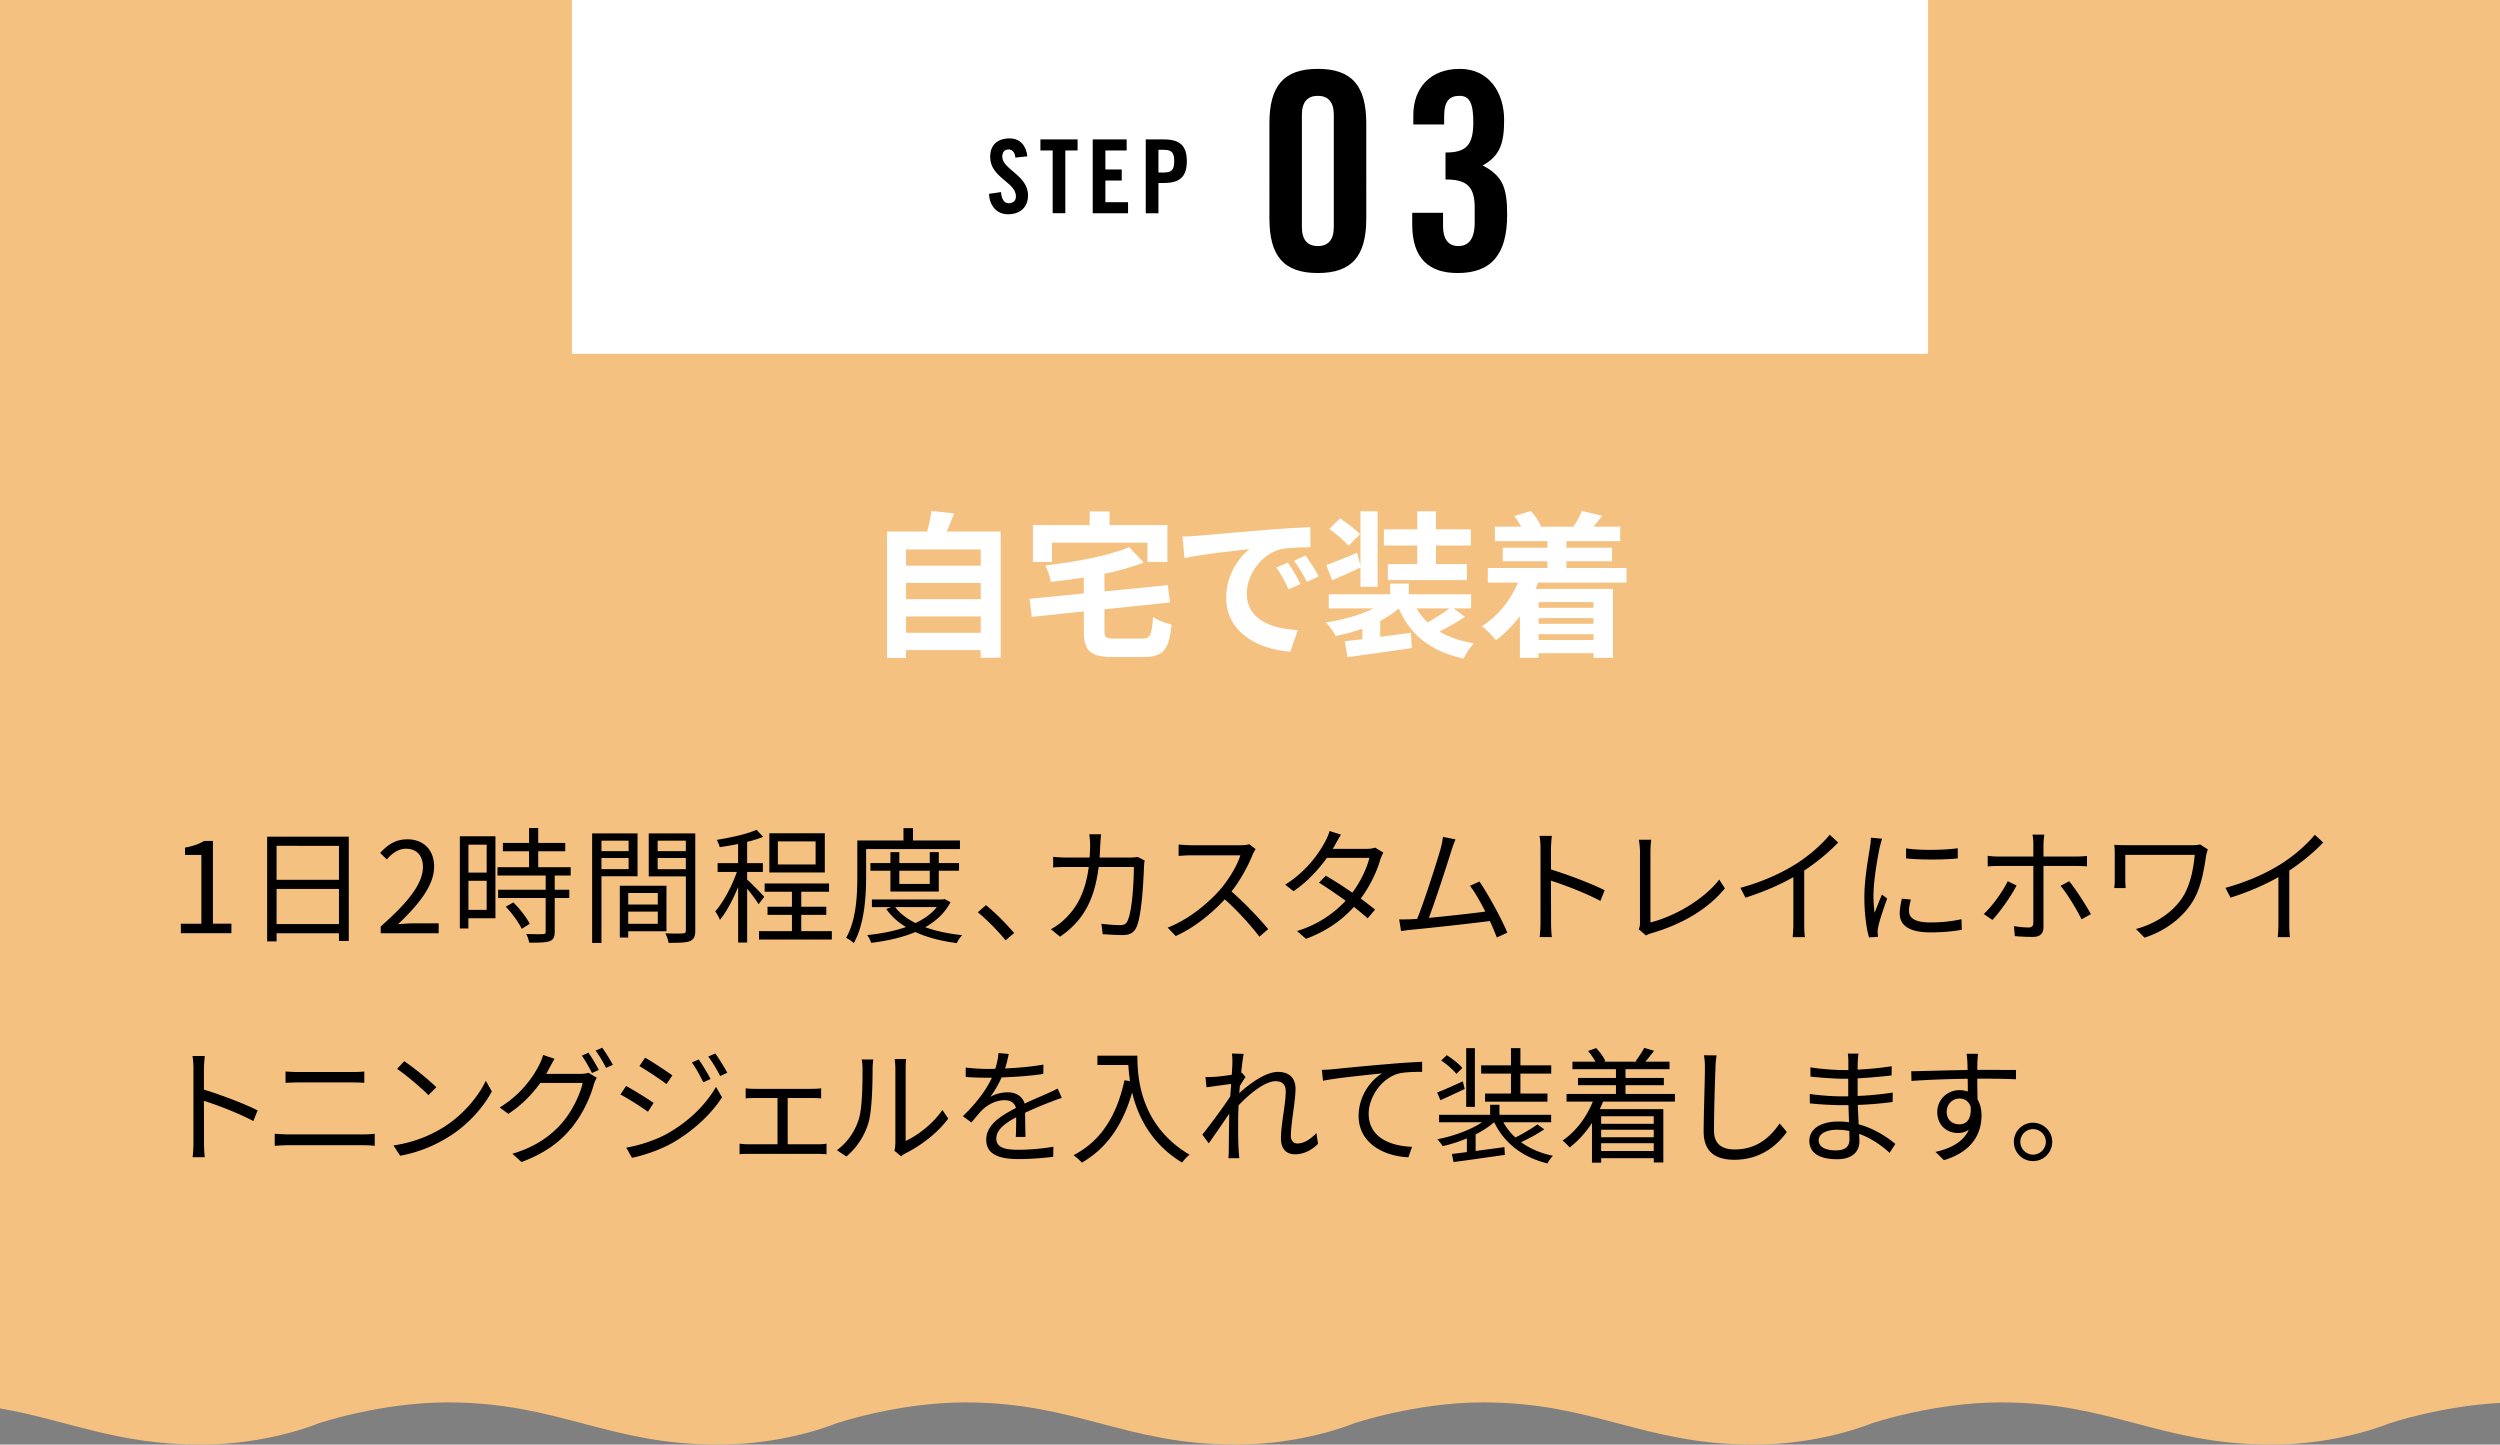 <svg xmlns="http://www.w3.org/2000/svg" viewBox="0 0 636 367.51"><rect x="0" y="0" width="636" height="367.51" fill="#808080" stroke="none"/><path d="M0 0v358.3c17.18 2.96 29.46 9.21 51.07 9.21 17.13 0 29.85-5.37 29.85-5.37s15.81-5.37 32.93-5.37c28.32 0 40.61 10.74 68.92 10.74 17.13 0 29.86-5.37 29.86-5.37s15.8-5.37 32.93-5.37c28.31 0 40.6 10.74 68.92 10.74 17.13 0 29.86-5.37 29.86-5.37s15.8-5.37 32.93-5.37c28.32 0 40.6 10.74 68.92 10.74 17.12 0 29.86-5.37 29.86-5.37s15.81-5.37 32.92-5.37c28.32 0 40.61 10.74 68.93 10.74 17.12 0 29.85-5.37 29.85-5.37s13.03-4.43 28.25-5.24V0H0Z" style="fill:#f5c180"></path><path d="M46.02 234.99h5.21v-17.5h-4.16v-1.86c2.08-.38 3.58-.93 4.86-1.7h2.24v21.05h4.7v2.43H46.01v-2.43ZM88.73 212.84v26.53h-2.5v-1.95H70.36v2.08h-2.4v-26.65h20.77Zm-18.37 2.34v8.64h15.87v-8.64H70.36Zm15.87 19.9v-8.93H70.36v8.93h15.87ZM96.84 235.69c7.36-6.43 10.75-11.1 10.75-15.13 0-2.69-1.41-4.64-4.32-4.64-1.92 0-3.58 1.18-4.86 2.72l-1.7-1.66c1.92-2.08 3.94-3.46 6.91-3.46 4.19 0 6.82 2.75 6.82 6.94 0 4.67-3.68 9.44-9.18 14.66 1.22-.1 2.66-.22 3.84-.22h6.5v2.53H96.85v-1.73ZM126.04 233.61h-6.88v2.59h-2.18v-23.45h9.06v20.86Zm-6.87-18.72v7.1h4.64v-7.1h-4.64Zm4.64 16.58v-7.39h-4.64v7.39h4.64Zm17.31-8.74v3.62h3.71v2.11h-3.71v8.58c0 1.34-.35 2.05-1.31 2.4-.99.35-2.59.38-5.18.38-.1-.64-.42-1.6-.77-2.21 1.98.06 3.74.06 4.26.03.54-.03.7-.16.7-.64v-8.54h-12.1v-2.11h12.1v-3.62h-12.26v-2.11h8.03v-4.06h-6.66v-2.11h6.66v-3.81h2.33v3.81h6.88v2.11h-6.88v4.06h8.26v2.11h-4.06Zm-10.53 6.85c1.63 1.6 3.42 3.87 4.16 5.44l-2.02 1.28c-.74-1.57-2.43-3.94-4.06-5.63l1.92-1.09ZM153.01 222.92v16.96h-2.37v-27.87h11.55v10.91h-9.18Zm0-9.05v2.66h6.91v-2.66h-6.91Zm6.91 7.23v-2.82h-6.91v2.82h6.91Zm-.1 15.81v1.6h-2.14v-13.18h11.87v11.58h-9.73Zm0-9.73v2.94h7.52v-2.94h-7.52Zm7.52 7.84v-3.1h-7.52v3.1h7.52Zm9.54 1.7c0 1.5-.35 2.3-1.41 2.72-1.02.38-2.72.42-5.38.42-.1-.67-.48-1.79-.83-2.43 1.95.1 3.9.06 4.48.03.54 0 .74-.19.74-.77v-13.73h-9.44v-10.94h11.84v24.7Zm-9.57-22.85v2.66h7.17v-2.66h-7.17Zm7.17 7.26v-2.85h-7.17v2.85h7.17ZM192.99 230.06c-.51-.9-1.82-2.66-2.91-3.97v13.69h-2.3v-14.14c-1.31 3.23-3.01 6.43-4.64 8.38-.22-.67-.8-1.6-1.18-2.18 2.02-2.24 4.22-6.37 5.5-10.02h-4.9v-2.24h5.21v-4.86c-1.57.32-3.2.58-4.67.8-.13-.54-.45-1.31-.74-1.86 3.58-.58 7.78-1.5 10.11-2.56l1.66 1.79c-1.15.48-2.56.93-4.06 1.28v5.41h4v2.24h-4v1.95c.99.83 3.71 3.65 4.35 4.38l-1.44 1.89Zm18.63 6.82v2.14h-18.53v-2.14h8.38v-4.13h-6.21v-2.08h6.21v-3.81h-6.94v-2.11h16.38v2.11h-7.07v3.81h6.37v2.08h-6.37v4.13h7.78Zm-1.79-14.92h-14.11v-9.98h14.11v9.98Zm-2.34-7.9h-9.6v5.86h9.6v-5.86ZM220.34 215.98v6.98c0 4.93-.38 12.13-3.14 16.96-.42-.42-1.41-1.09-1.95-1.34 2.62-4.54 2.85-11.01 2.85-15.61v-9.15h11.74v-3.14h2.43v3.14h11.94V216h-23.87Zm21.47 13.54c-1.44 2.75-3.68 4.8-6.43 6.37 2.78.99 5.98 1.66 9.41 2.02-.51.48-1.12 1.41-1.38 2.02-3.9-.51-7.49-1.41-10.53-2.82-3.39 1.41-7.3 2.27-11.26 2.75-.16-.58-.64-1.47-.99-1.98 3.46-.35 6.85-.99 9.85-2.05-2.05-1.22-3.74-2.75-5.02-4.58l1.28-.48h-4.93v-1.95h18.08l.42-.1 1.5.8Zm-15.29-2.72v-5.28h-5.09v-1.95h5.09v-2.78h2.27v2.78h7.74v-2.78h2.3v2.78h5.15v1.95h-5.15v5.28h-12.32Zm1.21 3.96c1.22 1.63 3.01 2.98 5.18 4.06 2.21-1.06 4.1-2.37 5.41-4.06h-10.59Zm1.06-9.24v3.36h7.74v-3.36h-7.74ZM248.75 232.08l2.08-1.82c2.3 1.86 5.18 4.77 7.17 7.1l-2.18 1.86c-2.05-2.53-4.8-5.28-7.07-7.14ZM279.9 214.86c-.03 1.15-.1 2.24-.16 3.3h7.62c.86 0 1.5-.06 2.05-.16l1.79.9c-.1.54-.16 1.15-.16 1.57-.13 3.07-.51 12.38-1.95 15.46-.64 1.34-1.66 1.95-3.42 1.95-1.63 0-3.49-.13-5.15-.22l-.32-2.66c1.73.22 3.42.35 4.77.35.93 0 1.5-.26 1.86-1.06 1.22-2.43 1.63-10.3 1.63-13.73h-8.96c-1.15 9.18-4.48 14.05-9.82 17.73l-2.34-1.89c1.02-.54 2.34-1.44 3.3-2.37 3.17-2.88 5.47-6.88 6.34-13.47h-5.38c-1.25 0-2.56 0-3.68.13v-2.72c1.12.13 2.43.19 3.65.19h5.63c.06-1.02.13-2.11.13-3.26 0-.7-.1-1.89-.22-2.66h3.01c-.1.74-.16 1.86-.19 2.62ZM318.67 217.42c-1.09 2.75-3.1 6.5-5.38 9.38 3.36 2.88 7.26 7.04 9.34 9.57l-2.24 1.92c-2.14-2.82-5.54-6.59-8.8-9.5-3.42 3.68-7.74 7.2-12.48 9.34l-2.05-2.14c5.15-2.02 9.89-5.82 13.18-9.5 2.18-2.46 4.51-6.24 5.31-8.9h-12.48c-1.12 0-2.88.13-3.23.16v-2.91c.45.06 2.27.19 3.23.19h12.35c1.06 0 1.89-.1 2.4-.26l1.63 1.25c-.19.26-.61.96-.8 1.41ZM339.71 214.8c-.19.38-.42.77-.67 1.15h8.67c.86 0 1.57-.13 2.11-.32l2.11 1.28c-.29.45-.58 1.22-.77 1.73-.83 2.94-2.56 6.69-4.99 9.95 1.34.99 2.62 1.98 3.65 2.82l-1.89 2.21c-.96-.86-2.18-1.86-3.49-2.91-2.85 3.17-6.78 6.11-12.19 8.13l-2.3-1.98c5.41-1.66 9.5-4.61 12.38-7.71-2.3-1.66-4.74-3.33-6.78-4.61l1.73-1.76c2.11 1.22 4.51 2.75 6.75 4.32 2.08-2.78 3.71-6.24 4.35-8.86h-10.82c-2.05 2.88-4.9 6.02-8.48 8.48l-2.14-1.66c5.5-3.42 8.77-8.22 10.27-11.13.32-.58.83-1.7 1.02-2.53l2.91.93c-.54.83-1.12 1.92-1.44 2.5ZM369.2 216.52c-.93 3.01-4.1 12.83-5.7 16.99 4.7-.45 10.85-1.12 14.37-1.6-1.28-2.53-2.72-5.02-3.9-6.56l2.4-1.09c2.27 3.3 5.76 9.73 7.1 13.02l-2.69 1.22c-.42-1.15-1.02-2.62-1.76-4.19-4.93.64-15.65 1.82-19.93 2.21-.8.06-1.73.22-2.66.35l-.48-2.98c.96.03 2.05 0 2.98-.03.48-.03 1.02-.06 1.6-.1 1.79-4.42 5.06-14.65 5.95-17.79.38-1.47.51-2.24.61-3.07l3.2.64c-.32.8-.67 1.63-1.09 2.98ZM391.91 215.98c0-.9-.06-2.34-.26-3.33h3.14c-.1.99-.22 2.37-.22 3.33v5.22c4.22 1.28 10.3 3.58 13.66 5.28l-1.09 2.72c-3.49-1.89-9.02-4.03-12.58-5.15.03 4.8.03 9.63.03 10.56 0 .99.06 2.72.19 3.78h-3.1c.16-1.02.22-2.59.22-3.78v-18.62ZM417.21 234.83v-18.3c0-.83-.16-2.27-.29-2.91h3.17c-.13.8-.22 1.98-.22 2.91v18.14c6.11-1.54 13.54-5.76 17.5-10.91l1.44 2.24c-4.16 5.15-10.75 9.12-18.72 11.42-.35.1-.83.26-1.34.58l-1.86-1.6c.22-.51.32-.93.32-1.57ZM456.75 219.88c3.33-2.08 6.53-4.86 8.74-7.52l2.14 1.98c-2.43 2.53-5.38 4.96-8.64 7.14v13.5c0 1.22.06 2.78.19 3.42h-3.14c.1-.61.19-2.21.19-3.42v-11.84c-3.36 1.92-7.74 3.84-12.19 5.22l-1.28-2.5c5.54-1.5 10.43-3.74 13.98-5.98ZM478.21 215.5c-.61 2.94-1.6 8.67-1.6 12.26 0 1.57.1 2.91.29 4.48.54-1.44 1.31-3.36 1.86-4.67l1.34 1.02c-.83 2.27-1.98 5.66-2.27 7.17-.1.48-.19 1.09-.16 1.44.03.35.06.8.1 1.12l-2.3.16c-.64-2.27-1.18-5.95-1.18-10.27 0-4.7 1.06-10.18 1.44-12.83.13-.74.22-1.57.22-2.27l2.85.26c-.16.54-.45 1.57-.58 2.14Zm7.45 16.29c0 1.47 1.06 2.88 5.41 2.88 2.88 0 5.34-.26 7.94-.83l.06 2.69c-2.02.38-4.7.67-8 .67-5.38 0-7.78-1.79-7.78-4.8 0-1.09.19-2.21.54-3.78l2.3.22c-.32 1.18-.48 2.08-.48 2.94Zm12.39-16v2.59c-3.42.38-9.63.38-13.15 0v-2.56c3.49.58 9.95.45 13.15-.03ZM506.87 234.03l-2.21-1.5c2.14-1.95 4.86-5.76 6.11-8.35l2.24 1.09c-1.34 2.72-4.32 6.82-6.14 8.77Zm12.99-19.43v3.3h8.45c.77 0 1.82-.06 2.62-.16v2.66c-.86-.06-1.82-.1-2.59-.1h-8.48v15.52c0 1.66-.8 2.53-2.75 2.53-1.34 0-3.23-.06-4.54-.22l-.22-2.53c1.41.26 2.85.35 3.68.35s1.25-.35 1.25-1.22V220.3h-8.86c-.99 0-1.89.03-2.75.13v-2.72c.9.13 1.7.19 2.72.19h8.89v-3.3c0-.67-.1-1.79-.22-2.27h3.01c-.06.45-.19 1.6-.19 2.27Zm12.06 17.96-2.37 1.31c-1.25-2.53-3.65-6.5-5.34-8.51l2.18-1.18c1.73 2.05 4.25 6.08 5.54 8.38ZM561.25 217.58c-.58 3.78-1.25 8.32-3.55 11.94-2.59 4.1-6.98 7.36-12.13 9.02l-2.18-2.21c4.7-1.25 9.28-4.03 11.9-8.13 1.82-2.85 2.72-6.94 3.04-10.72h-17.66v6.4c0 .48.03 1.28.1 2.05h-2.91c.1-.77.13-1.44.13-2.05v-6.82c0-.74-.03-1.44-.13-2.14.86.06 2.05.1 3.42.1h16.42c.7 0 1.47-.06 2.02-.19l1.95 1.25c-.13.32-.35 1.18-.42 1.5ZM580.15 219.88c3.33-2.08 6.53-4.86 8.74-7.52l2.14 1.98c-2.43 2.53-5.38 4.96-8.64 7.14v13.5c0 1.22.06 2.78.19 3.42h-3.14c.1-.61.19-2.21.19-3.42v-11.84c-3.36 1.92-7.74 3.84-12.19 5.22l-1.28-2.5c5.54-1.5 10.43-3.74 13.98-5.98ZM49.22 271.98c0-.9-.06-2.34-.26-3.33h3.14c-.1.99-.22 2.37-.22 3.33v5.22c4.22 1.28 10.3 3.58 13.66 5.28l-1.09 2.72c-3.49-1.89-9.02-4.03-12.58-5.15.03 4.8.03 9.63.03 10.56 0 .99.06 2.72.19 3.78h-3.1c.16-1.02.22-2.59.22-3.78v-18.62ZM73.25 288.59h19.17c.96 0 1.98-.06 2.91-.16v3.07a30 30 0 0 0-2.91-.16H73.25c-1.15 0-2.27.1-3.36.16v-3.07c1.09.06 2.21.16 3.36.16Zm2.56-15.87h13.7c1.15 0 2.27-.03 3.17-.13v2.88c-.9-.06-2.11-.1-3.17-.1h-13.7c-1.12 0-2.18.06-3.17.1v-2.88c1.02.06 2.11.13 3.17.13ZM112.9 286.73c4.93-3.1 8.83-7.84 10.69-11.78l1.54 2.72c-2.18 4-5.92 8.35-10.75 11.39-3.2 2.02-7.23 3.97-12.58 4.96l-1.7-2.62c5.6-.83 9.76-2.78 12.8-4.67Zm-1.89-10.14-2.02 2.02c-1.6-1.66-5.6-5.09-7.97-6.69l1.82-1.95c2.27 1.5 6.37 4.83 8.16 6.62ZM139.69 271.85c-.22.45-.48.9-.74 1.34h8.67c.86 0 1.57-.1 2.08-.29l2.11 1.28a9.6 9.6 0 0 0-.74 1.7c-.86 3.23-2.82 7.55-5.66 11.04-2.91 3.55-6.75 6.46-12.73 8.7l-2.34-2.11c5.89-1.73 9.89-4.61 12.8-8.03 2.46-2.91 4.45-7.07 5.09-9.98h-10.78c-1.95 2.72-4.61 5.57-8.13 7.87l-2.21-1.63c5.5-3.3 8.64-7.97 10.05-10.81.32-.58.8-1.73.99-2.56l2.94.99c-.51.83-1.09 1.92-1.41 2.5Zm12.64.35-1.73.77c-.64-1.28-1.73-3.23-2.59-4.42l1.7-.74c.8 1.15 1.95 3.07 2.62 4.38Zm3.58-1.31-1.73.77c-.7-1.38-1.76-3.2-2.66-4.38l1.7-.74c.83 1.18 2.08 3.17 2.69 4.35ZM166.28 280.59l-1.44 2.24c-1.6-1.15-5.06-3.39-7.01-4.38l1.44-2.18c1.89 1.02 5.63 3.33 7.01 4.32Zm3.74 7.65c5.31-3.04 9.54-7.23 12.13-11.74l1.54 2.66c-2.78 4.29-7.2 8.42-12.32 11.42-3.2 1.89-7.62 3.36-10.59 3.97l-1.47-2.59c3.49-.61 7.49-1.89 10.72-3.71Zm1.03-14.66-1.5 2.21c-1.54-1.18-5.02-3.49-6.88-4.58l1.44-2.14c1.89 1.06 5.57 3.52 6.94 4.51Zm9.69.93-1.82.83c-.8-1.66-1.86-3.58-2.91-5.06l1.76-.74c.8 1.15 2.24 3.46 2.98 4.96Zm4.29-1.6-1.82.83c-.86-1.7-1.95-3.52-3.04-4.96l1.79-.77c.86 1.12 2.27 3.42 3.07 4.9ZM191.91 277h14.72c.8 0 1.6-.06 2.27-.13v2.56c-.7-.06-1.54-.1-2.27-.1h-6.24v11.78h7.74c.77 0 1.5-.06 2.14-.16v2.69c-.64-.06-1.63-.1-2.14-.1h-17.69c-.7 0-1.54.03-2.3.1v-2.69c.74.1 1.57.16 2.3.16h7.36v-11.78h-5.89c-.51 0-1.54.03-2.21.1v-2.56c.67.1 1.7.13 2.21.13ZM218.47 284.72c.93-2.91.96-9.31.96-12.86 0-.96-.1-1.66-.22-2.34h2.94c-.03.38-.16 1.34-.16 2.3 0 3.55-.13 10.4-.99 13.6-.96 3.42-3.01 6.56-5.7 8.8l-2.4-1.63c2.69-1.92 4.61-4.77 5.57-7.87Zm9.31 6.24v-19.17c0-1.22-.16-2.14-.19-2.37h2.94c-.03.22-.13 1.15-.13 2.37v18.46c2.94-1.34 6.88-4.26 9.34-7.87l1.5 2.18c-2.75 3.74-7.2 7.04-10.91 8.86-.51.29-.86.54-1.09.74l-1.7-1.41c.13-.51.22-1.15.22-1.79ZM255.69 271.82c3.26-.16 6.75-.45 9.76-.99l-.03 2.37c-3.17.51-7.14.77-10.62.9-.74 1.7-1.79 3.52-2.88 4.96 1.22-.77 3.07-1.18 4.45-1.18 2.08 0 3.78 1.02 4.29 2.88 2.18-1.06 4.13-1.82 5.79-2.59.96-.42 1.73-.77 2.62-1.25l1.06 2.4c-.83.22-1.98.67-2.85 1.02-1.79.67-4.06 1.6-6.5 2.75.03 1.86.06 4.58.1 6.14h-2.46c.06-1.22.1-3.3.1-4.99-2.98 1.57-5.06 3.26-5.06 5.38 0 2.5 2.5 2.88 5.79 2.88 2.5 0 5.92-.29 8.74-.77l-.06 2.56c-2.43.32-5.98.58-8.77.58-4.58 0-8.26-.99-8.26-4.9s3.81-6.14 7.55-8.1c-.32-1.38-1.47-1.98-2.91-1.98-2.02 0-4.06.99-5.5 2.34-.93.86-1.82 2.05-2.91 3.33l-2.18-1.6c4.03-3.9 6.18-7.2 7.39-9.79h-1.41c-1.38 0-3.49-.06-5.25-.19v-2.4c1.7.22 3.94.35 5.41.35.67 0 1.41 0 2.11-.03.45-1.38.74-2.82.8-4l2.62.22c-.19.96-.45 2.21-.93 3.71ZM289.35 268.59c0 5.66.74 17.73 13.28 25.18-.54.38-1.5 1.41-1.92 1.98-7.87-4.77-11.26-11.78-12.7-17.82-2.37 8.29-6.4 14.11-12.77 17.85-.45-.48-1.5-1.47-2.14-1.89 7.07-3.68 11.01-10.11 12.96-19.07l1.41.22c-.22-1.47-.35-2.88-.42-4.1h-7.87v-2.37h10.18ZM313.38 268.01l3.01.1c-.16.8-.42 2.59-.64 4.83.06-.03.13-.03.19-.06l.93 1.12c-.42.58-.96 1.44-1.44 2.24-.06.61-.1 1.22-.16 1.86 2.5-2.3 6.62-5.41 9.86-5.41 2.98 0 4.45 1.7 4.45 4.29 0 3.2-1.18 8.7-1.18 11.97 0 1.06.51 1.95 1.66 1.95 1.54 0 3.2-.93 4.83-2.66l.42 2.75c-1.7 1.7-3.71 2.66-5.89 2.66s-3.55-1.38-3.55-4.03c0-3.55 1.22-8.8 1.22-11.94 0-1.86-.96-2.62-2.59-2.62-2.59 0-6.46 3.01-9.41 6.14-.06 1.34-.1 2.62-.1 3.78 0 2.91-.03 4.86.13 7.71.03.58.1 1.38.16 1.95h-2.78c.06-.58.1-1.38.1-1.89.03-3.07.03-4.7.1-8.19 0-.32.03-.77.03-1.28a318.17 318.17 0 0 1-5.22 7.58l-1.63-2.21c1.79-2.24 5.5-7.23 7.1-9.73.06-1.06.16-2.14.22-3.17-1.44.19-4.25.58-6.27.86l-.26-2.62c.7.03 1.31 0 2.08-.03 1.06-.06 2.94-.26 4.61-.54.1-1.5.16-2.69.16-3.04 0-.7 0-1.57-.13-2.37ZM339.14 272.01c2.08-.22 8.13-.83 14.01-1.31 3.49-.32 6.5-.48 8.64-.58v2.56c-1.82 0-4.64.03-6.27.51-4.54 1.47-7.33 6.34-7.33 10.11 0 6.27 5.82 8.26 11.04 8.45l-.93 2.66c-5.92-.22-12.67-3.39-12.67-10.53 0-4.99 3.04-9.06 5.98-10.82-3.42.38-11.58 1.15-15.04 1.89l-.29-2.78c1.22-.03 2.24-.1 2.85-.16ZM372.62 277.04c-2.11.99-4.32 2.02-6.18 2.85l-.83-1.95c1.7-.67 4.1-1.73 6.53-2.85l.48 1.95Zm20.22 10.27c-1.73 1.18-4 2.4-5.89 3.26 2.24 1.63 4.99 2.82 8.13 3.46-.51.48-1.12 1.38-1.41 1.95-6.34-1.57-10.94-5.12-13.54-10.46h-.06c-1.28 1.12-2.88 2.18-4.67 3.07v4.22c2.34-.32 4.86-.64 7.33-.99l.1 1.98c-4.67.67-9.57 1.38-13.05 1.82l-.42-2.05c1.09-.13 2.4-.29 3.81-.48v-3.49c-2.02.86-4.16 1.54-6.18 1.98-.29-.54-.9-1.31-1.34-1.76 3.97-.74 8.42-2.34 11.39-4.32H366.1v-1.89h12.99v-2.56h2.37v2.56h13.15v1.89h-12.16c.8 1.44 1.82 2.75 3.07 3.87 1.89-.93 4.19-2.3 5.6-3.33l1.73 1.25ZM370.5 273.2c-.77-1.02-2.46-2.46-3.87-3.42l1.44-1.34c1.41.9 3.14 2.24 3.94 3.26l-1.5 1.5Zm4.71 8.38H373v-14.94h2.21v14.94Zm9.18-8.45h-7.58v-2.11h7.58v-4.38h2.4v4.38h7.84v2.11h-7.84v5.06h6.88v2.08H377.8v-2.08h6.59v-5.06ZM407.82 280.24c-.26.64-.54 1.28-.83 1.92h16.16v13.57h-2.43v-1.09h-13.38v1.15H405v-10.11c-1.63 2.5-3.58 4.64-5.7 6.24-.35-.48-1.28-1.34-1.79-1.76 3.33-2.27 6.05-5.82 7.71-9.92h-6.69v-1.95h12.57v-2.21h-9.66v-1.86h9.66v-2.21h-11.07v-1.92h5.86a17.78 17.78 0 0 0-1.89-2.72l2.05-.74c.96.96 1.92 2.3 2.34 3.3l-.38.16h8.45l-.35-.13c.7-.96 1.7-2.43 2.18-3.39l2.5.74c-.74.99-1.5 1.98-2.21 2.78h6.14v1.92h-11.2v2.21h9.76v1.86h-9.76v2.21h12.58v1.95h-18.27Zm-.49 3.74v1.92h13.38v-1.92h-13.38Zm13.38 3.42h-13.38v1.92h13.38v-1.92Zm0 5.41v-1.98h-13.38v1.98h13.38ZM436.42 271.72c-.16 3.62-.38 11.17-.38 15.93 0 3.52 2.21 4.77 5.25 4.77 5.86 0 9.15-3.3 11.46-6.62l1.82 2.18c-2.21 3.04-6.34 7.07-13.38 7.07-4.61 0-7.78-1.92-7.78-7.14 0-4.74.32-12.83.32-16.19 0-1.18-.06-2.34-.26-3.26l3.23.03c-.16 1.06-.26 2.18-.29 3.23ZM472.61 270.16c0 .42-.03 1.12-.03 1.95 2.88-.13 5.79-.42 8.67-.86l-.03 2.34c-2.53.29-5.57.58-8.64.74v4.48c3.1-.13 6.02-.42 8.93-.86l-.03 2.4c-3.01.38-5.82.64-8.86.74.06 1.66.16 3.39.22 4.93 4.26 1.15 7.52 3.49 9.34 4.99l-1.47 2.27c-1.89-1.73-4.54-3.68-7.74-4.83.03.8.06 1.47.06 1.98 0 2.21-1.47 4.48-5.63 4.48-4.61 0-7.1-1.63-7.1-4.7 0-2.91 2.78-4.9 7.39-4.9.93 0 1.82.06 2.69.19-.03-1.44-.1-2.98-.13-4.35h-1.82c-2.18 0-5.7-.19-8-.45l-.03-2.4c2.3.38 5.95.61 8.06.61h1.73v-4.48h-1.41c-2.24 0-6.17-.32-8.19-.54l-.03-2.37c2.08.38 6.05.7 8.19.7h1.47v-2.27c0-.54-.06-1.47-.13-1.92h2.72c-.1.58-.16 1.22-.19 2.14Zm-5.5 22.49c1.82 0 3.39-.58 3.39-2.78 0-.54-.03-1.31-.03-2.14-.99-.22-2.05-.32-3.1-.32-3.04 0-4.7 1.18-4.7 2.66s1.28 2.59 4.45 2.59ZM503.05 270.09c0 .48-.03 1.22-.03 2.08h.48c3.9 0 7.84.03 9.38.03l-.03 2.37c-1.79-.1-4.7-.16-9.38-.16h-.45c0 1.82.03 3.81.06 5.28.67 1.09 1.02 2.5 1.02 4.1 0 4.32-2.11 9.12-9.57 11.36l-2.14-2.11c4.25-.96 7.2-2.75 8.48-5.66-.77.58-1.7.86-2.78.86-2.69 0-5.25-1.86-5.25-5.34 0-3.17 2.59-5.57 5.63-5.57.8 0 1.5.13 2.14.35 0-.96 0-2.11-.03-3.23-4.86.03-10.3.26-14.3.54l-.06-2.46c3.55-.06 9.57-.26 14.33-.32 0-.9-.03-1.66-.06-2.11-.03-.83-.16-1.76-.19-2.02h2.91c-.06.35-.13 1.6-.16 2.02Zm-4.55 15.94c1.89 0 3.1-1.5 2.82-4.54-.51-1.41-1.6-2.02-2.85-2.02-1.66 0-3.23 1.31-3.23 3.39s1.47 3.17 3.26 3.17ZM522.09 290.48c0 2.72-2.18 4.9-4.9 4.9s-4.86-2.18-4.86-4.9 2.21-4.86 4.86-4.86 4.9 2.18 4.9 4.86Zm-1.63 0c0-1.76-1.44-3.23-3.26-3.23s-3.23 1.47-3.23 3.23 1.47 3.26 3.23 3.26 3.26-1.44 3.26-3.26Z"></path><path d="M145.5 0h345v90h-345zM254.57 135.22v32.11h-5.08v-1.96h-19v2h-4.84v-32.15h10.24c.44-1.72.88-3.64 1.08-5.24l5.76.64c-.6 1.6-1.24 3.16-1.88 4.6h13.72Zm-24.07 4.56v4.12h19v-4.12h-19Zm0 8.52v4.12h19v-4.12h-19Zm19 12.68v-4.16h-19v4.16h19ZM290.49 162.46c2.16 0 2.52-.84 2.84-5.52 1.08.84 3.28 1.64 4.72 1.96-.64 6.44-2.12 8.24-7.16 8.24h-7.72c-5.84 0-7.44-1.52-7.44-6.64v-4.96l-13.24 1.4-.56-4.6 13.8-1.36v-4.04c-2.84.44-5.68.8-8.4 1.08-.16-1.2-.84-3.08-1.4-4.16 7.8-.92 16.2-2.48 21.32-4.68l3.72 3.92c-2.92 1.16-6.36 2.12-10 2.88v4.48l16.12-1.6.56 4.4-16.68 1.76v5.4c0 1.8.36 2.04 2.72 2.04h6.8Zm-22.87-19.48h-4.84v-9.4h14.44v-3.48h5.04v3.48h14.72v9.4h-5.08v-4.92h-24.28v4.92ZM304.74 136.3c3.36-.28 9.96-.88 17.28-1.48 4.12-.36 8.48-.6 11.32-.72l.04 5.12c-2.16.04-5.6.04-7.72.56-4.84 1.28-8.48 6.44-8.48 11.2 0 6.6 6.16 8.96 12.96 9.32l-1.88 5.48c-8.4-.56-16.32-5.04-16.32-13.72 0-5.76 3.24-10.32 5.96-12.36-3.76.4-11.92 1.28-16.56 2.28l-.52-5.48c1.6-.04 3.16-.12 3.92-.2Zm26.11 12.28-3.04 1.36c-1-2.2-1.84-3.76-3.12-5.56l2.96-1.24c1 1.44 2.44 3.88 3.2 5.44Zm4.64-1.96-3 1.44c-1.08-2.16-2-3.64-3.28-5.4l2.92-1.36c1 1.4 2.52 3.76 3.36 5.32ZM372.69 156.94c-2 1.32-4.4 2.68-6.48 3.72 2.36 1.4 5.28 2.44 8.76 3-.92.96-2.08 2.68-2.64 3.88-8.36-1.8-13.44-5.92-16.48-12.72-1.36 1.16-2.96 2.2-4.72 3.12v4.08l7.8-1.04.24 3.88c-5.72.88-11.92 1.68-16.36 2.32l-.72-4.04c1.32-.16 2.84-.32 4.48-.52v-2.68c-2.16.8-4.44 1.4-6.76 1.84-.52-1.04-1.64-2.6-2.52-3.44 4.36-.64 8.8-1.88 12.16-3.56h-11.4v-3.6h15.6v-2.72h4.76v2.72h15.84v3.6h-4.44l2.88 2.16Zm-26.59-12.52c-2.4 1.12-4.96 2.2-7.2 3.2l-1.48-3.88c2.04-.72 4.88-1.88 7.84-3.12l.84 3.28v-13.84h4.36v19.24h-4.36v-4.88Zm-3.04-5.56c-.96-1.2-3.16-3.08-4.88-4.32l2.72-2.68c1.68 1.16 3.96 2.8 5.08 4.04l-2.92 2.96Zm17.48-.08h-8.48v-4.12h8.48v-4.6h4.76v4.6h8.88v4.12h-8.88v4.72h7.88v4.08h-20.12v-4.08h7.48v-4.72Zm-.16 16c.76 1.32 1.68 2.52 2.8 3.56 1.88-1.04 4.04-2.4 5.6-3.56h-8.4ZM391.3 148.22c-.2.56-.4 1.08-.64 1.6h19.68v17.52h-4.96v-1.16h-13.96v1.16h-4.76v-10.6c-1.8 2.4-3.88 4.48-6.08 6.12-.76-.96-2.52-2.76-3.56-3.56 3.96-2.48 7.2-6.48 9.16-11.08h-7.68v-3.72h15.16v-1.72H382.3v-3.44h11.36v-1.68H380.3v-3.68h6.68c-.48-.92-1.08-1.88-1.72-2.68l4.2-1.32c1.04 1.16 2.12 2.76 2.56 3.92l-.2.08h8.8l-.28-.08c.76-1.16 1.68-2.8 2.08-3.92l5.2 1.24c-.8 1.04-1.56 1.96-2.24 2.76h6.8v3.68H398.5v1.68h11.6v3.44h-11.6v1.72h15.28v3.72H391.3Zm.12 4.96v1.44h13.96v-1.44h-13.96Zm13.96 4.08h-13.96v1.44h13.96v-1.44Zm0 5.56v-1.48h-13.96v1.48h13.96Z" style="fill:#fff"></path><path d="M258.31 40.1c-.13-1.61-.99-2.08-1.72-2.08-1.04 0-1.61.68-1.61 1.85 0 3.2 6.55 4.73 6.55 9.83 0 3.09-2.08 4.81-5.1 4.81s-4.71-2.39-4.84-5.2l3.07-.44c.13 1.9.88 2.83 1.92 2.83 1.12 0 1.87-.6 1.87-1.72 0-3.72-6.55-4.71-6.55-10.09 0-2.99 1.82-4.68 4.99-4.68 2.63 0 4.19 1.9 4.47 4.55l-3.07.34ZM267.8 38.28h-3.12v-2.81h9.46v2.81h-3.12v15.96h-3.22V38.28ZM277.99 54.24V35.47h8.63v2.81h-5.41v4.84h4.16v2.81h-4.16v5.51h5.77v2.81h-9ZM291.48 54.24V35.47h4.63c3.98 0 5.82 1.53 5.82 5.54s-1.85 5.54-5.82 5.54h-1.4v7.7h-3.22Zm3.23-10.35h1.25c2.11 0 2.76-.65 2.76-2.89s-.65-2.89-2.76-2.89h-1.25v5.77ZM322.94 31.38c0-9.52 3.64-13.86 12.32-13.86s12.32 4.34 12.32 13.86V55.6c0 9.52-3.64 13.86-12.32 13.86s-12.32-4.34-12.32-13.86V31.38Zm16.38-2.17c0-3.29-1.47-4.83-4.06-4.83s-4.06 1.54-4.06 4.83v28.56c0 3.29 1.47 4.83 4.06 4.83s4.06-1.54 4.06-4.83V29.21ZM367.11 54.13v3.43c0 3.15 1.26 5.04 3.92 5.04 2.52 0 4.13-1.75 4.13-5.95V52.8c0-5.46-2.1-7.14-7.42-7.14V38.8c5.11 0 7.07-1.68 7.07-7.7 0-4.76-.91-6.72-3.5-6.72-2.45 0-3.92 1.19-3.92 5.18v2.1h-7.84v-2.38c0-6.86 4.27-11.76 11.83-11.76s11.27 6.23 11.27 12.95c0 5.88-.98 9.17-5.46 11.62 5.11 2.66 6.23 5.67 6.23 12.53 0 10.08-3.99 14.84-12.6 14.84-7.21 0-11.55-3.64-11.55-12.32v-3.01h7.84Z"></path></svg>